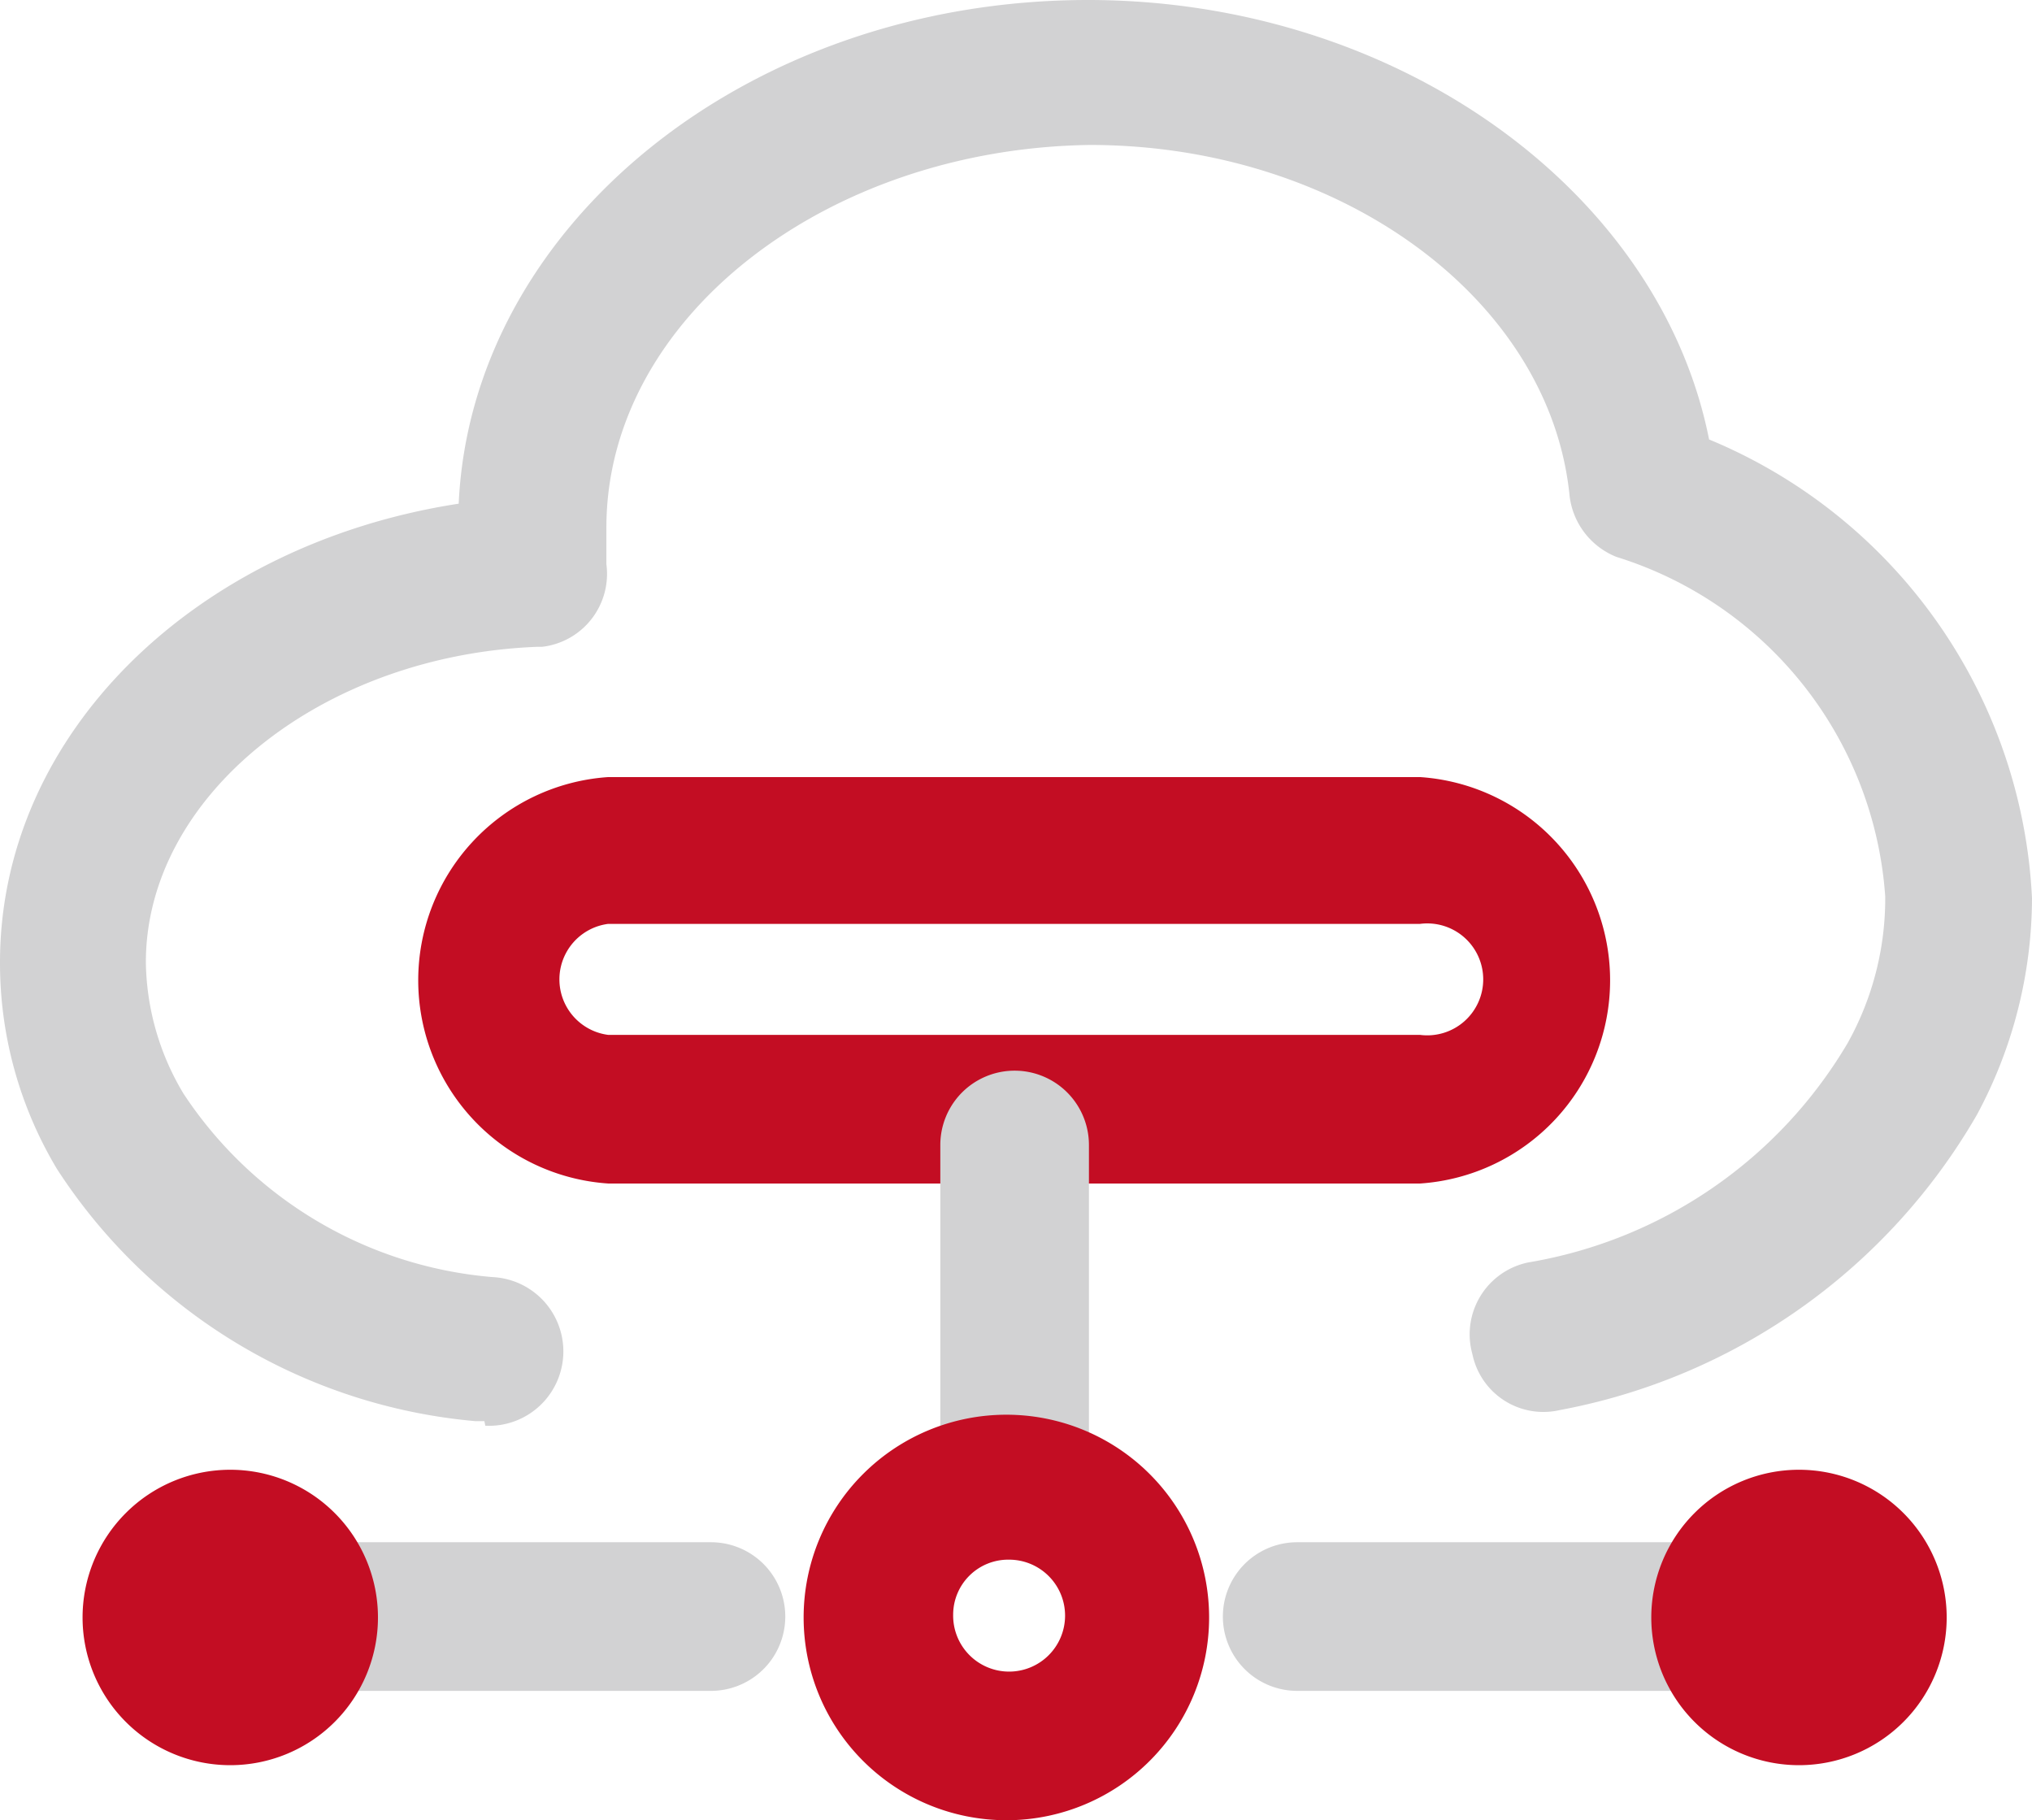 <svg xmlns="http://www.w3.org/2000/svg" viewBox="0 0 22.15 19.84"><defs><style>.cls-1{fill:#d2d2d3;}.cls-2{fill:#c30d23;}</style></defs><title>资源 104</title><g id="图层_2" data-name="图层 2"><g id="图层_1-2" data-name="图层 1"><path class="cls-1" d="M5.28,15.49h-.1A6.07,6.07,0,0,1,.62,12.74,4.36,4.36,0,0,1,0,10.49c0-2.5,2.14-4.56,5-5C5.14,2.45,8.16,0,11.86,0c3.36,0,6.23,2.07,6.77,4.79a5.71,5.71,0,0,1,3.52,5,5,5,0,0,1-.6,2.36A6.66,6.66,0,0,1,17,15.37a.79.79,0,0,1-.95-.61.8.8,0,0,1,.61-1,5,5,0,0,0,3.48-2.39,3.23,3.23,0,0,0,.41-1.6,4.18,4.18,0,0,0-2.93-3.7.82.82,0,0,1-.51-.66c-.21-2.15-2.5-3.83-5.23-3.83C9,1.62,6.61,3.47,6.61,5.75c0,.13,0,.26,0,.4a.8.8,0,0,1-.7.9H5.86c-2.36.09-4.27,1.63-4.27,3.44A2.85,2.85,0,0,0,2,11.92a4.48,4.48,0,0,0,3.37,2,.81.81,0,0,1-.08,1.62v0Z"/><path class="cls-2" d="M15.49,12.9H6.63a2.22,2.22,0,0,1,0-4.43h8.85a2.22,2.22,0,0,1,0,4.43ZM6.63,10.07a.61.61,0,0,0,0,1.21h8.85a.61.61,0,1,0,0-1.21Z"/><path class="cls-1" d="M11.06,16.51a.81.81,0,0,1-.81-.81V12.48a.81.81,0,0,1,1.62,0v3.23a.8.8,0,0,1-.81.8ZM7.75,18.43h-4a.81.81,0,0,1,0-1.62h4a.81.81,0,0,1,0,1.62Zm10.46,0H14.14a.81.81,0,1,1,0-1.62h4.07a.81.81,0,0,1,.81.81.82.82,0,0,1-.81.81Z"/><path class="cls-2" d="M2.51,19.24a1.61,1.61,0,1,1,1.61-1.61A1.61,1.61,0,0,1,2.51,19.24Zm17.1,0a1.61,1.61,0,1,1,1.61-1.61A1.61,1.61,0,0,1,19.61,19.24Zm-8.64.6a2.21,2.21,0,1,1,2.21-2.21A2.21,2.21,0,0,1,11,19.84ZM11,17a.6.6,0,0,0-.61.6A.61.61,0,1,0,11,17Z"/></g></g></svg>